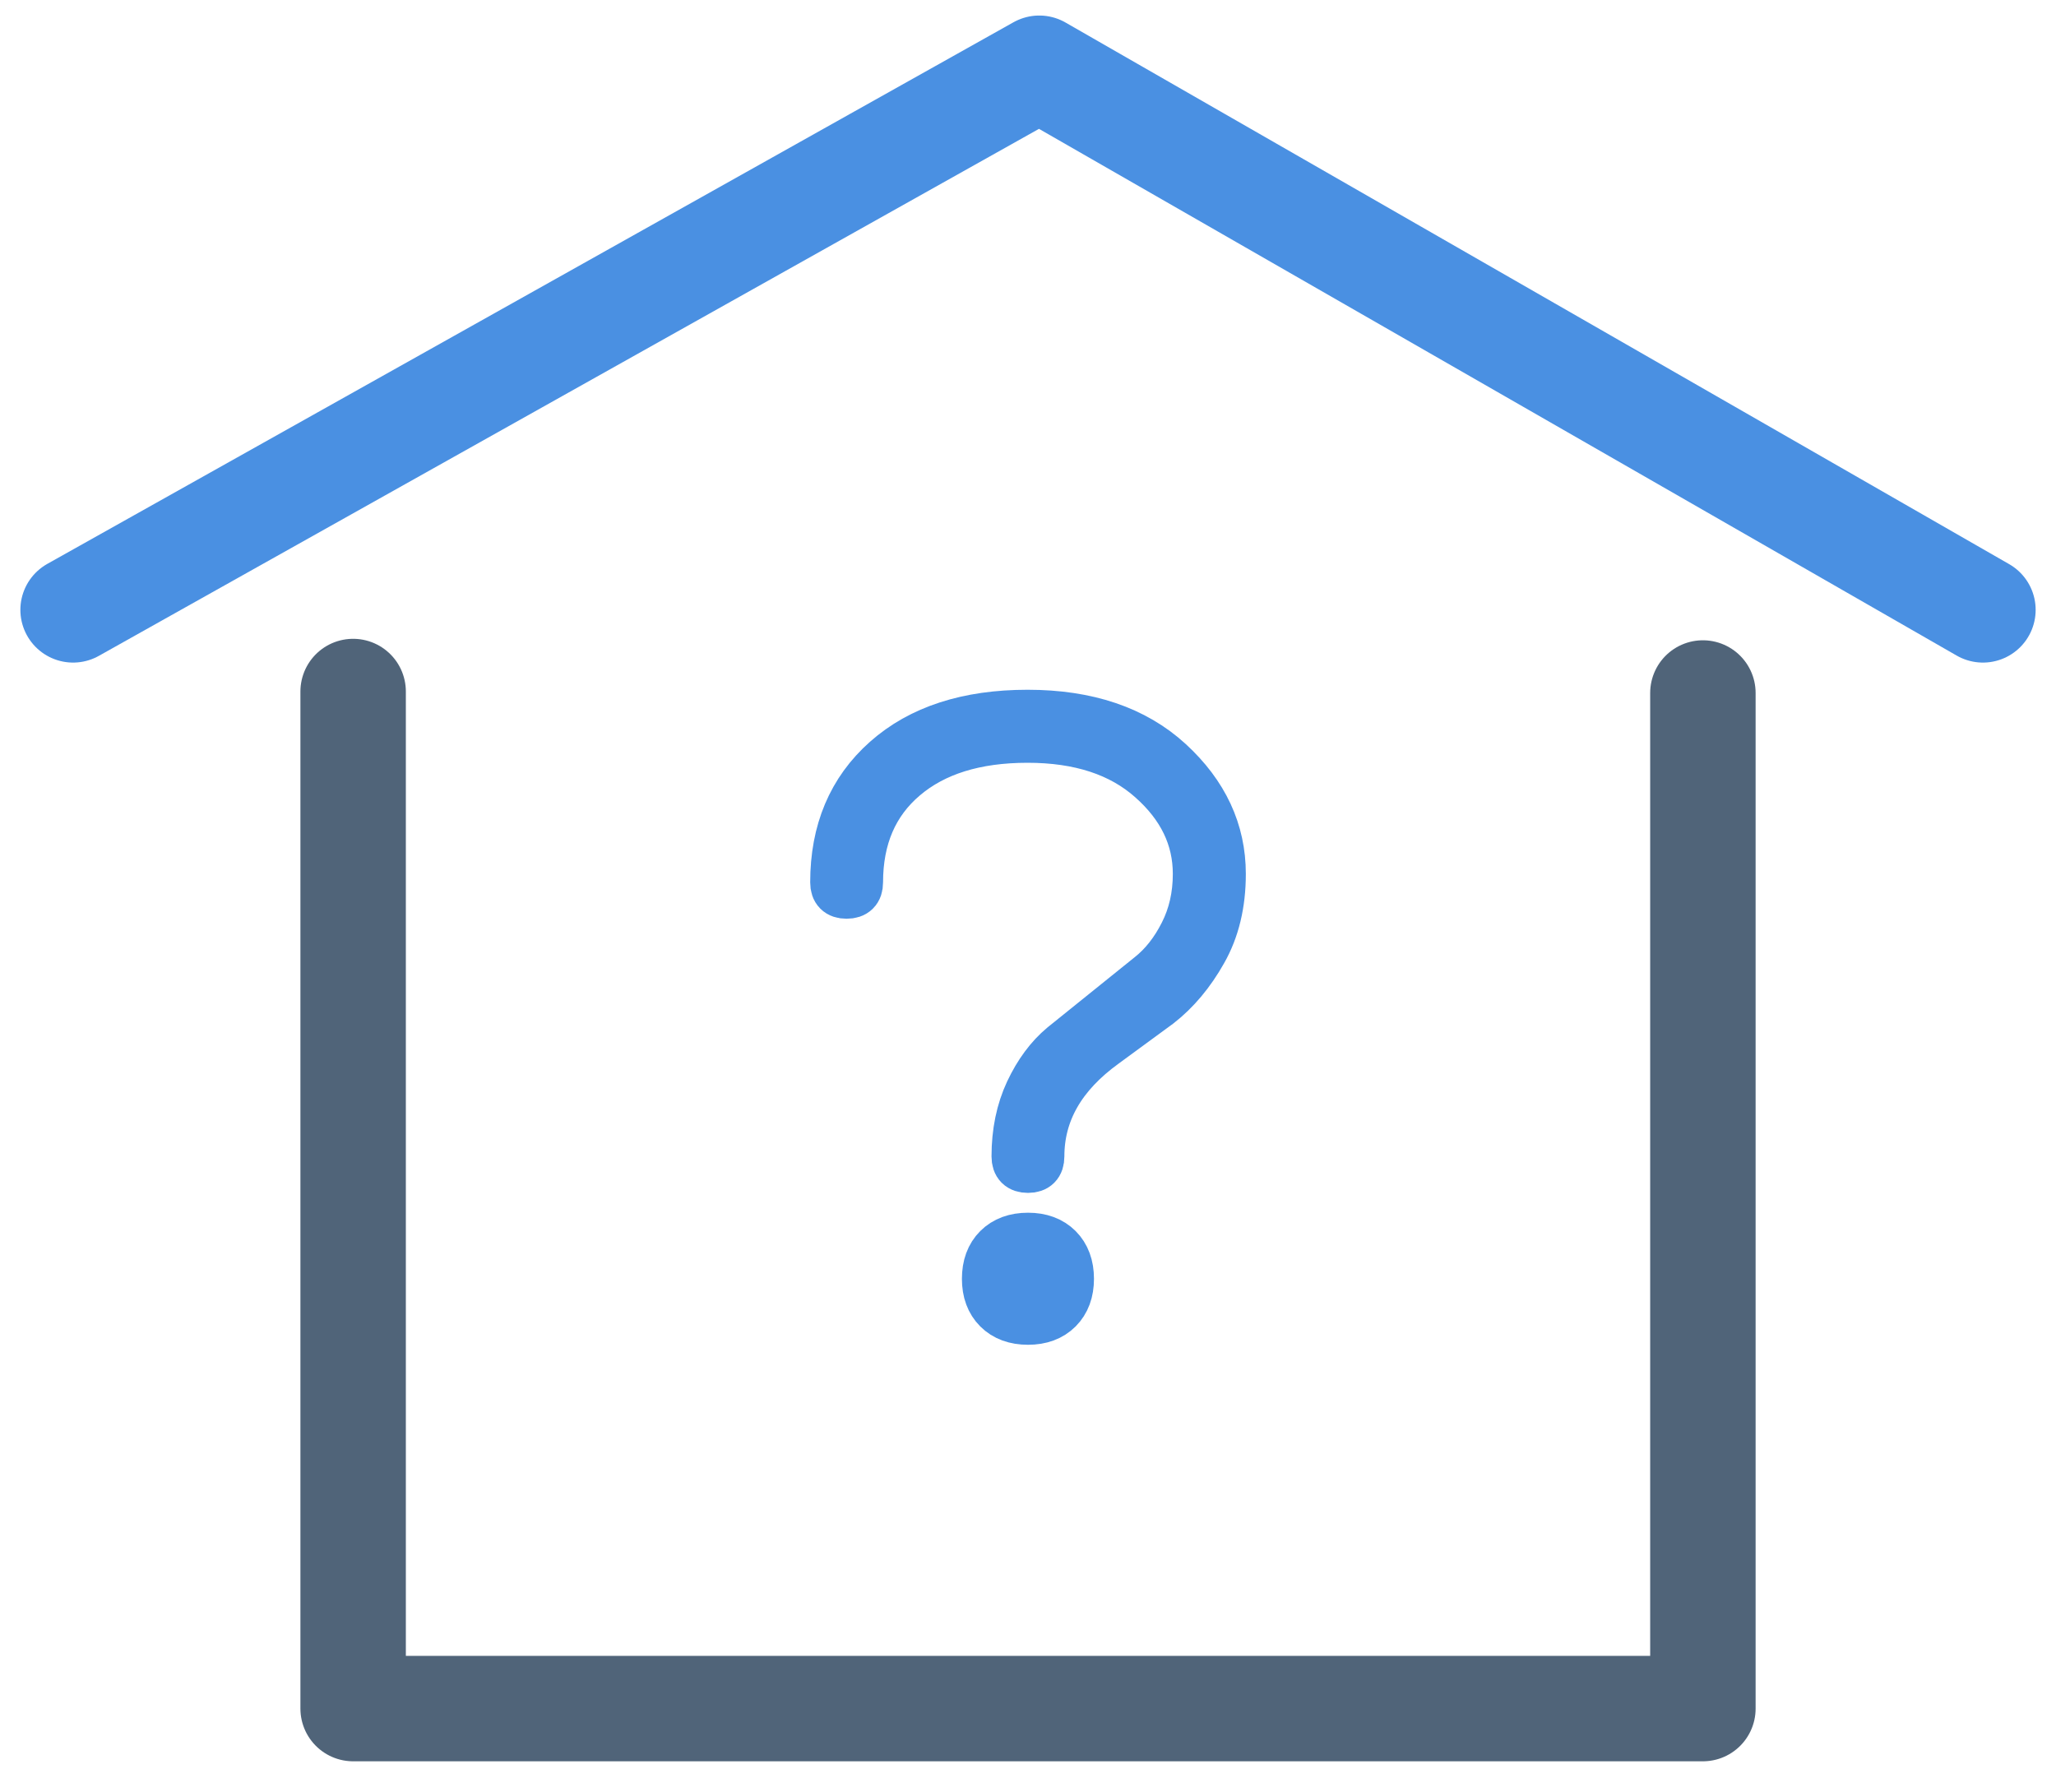 <?xml version="1.0" encoding="utf-8"?>
<svg viewBox="0 0 78 68" width="78" height="68" xmlns="http://www.w3.org/2000/svg">
  <path d="M 2.773 23.137 L 39.428 2.589 L 75.228 23.137" style="fill: none; stroke-width: 4; stroke-linecap: round; stroke: rgb(74, 144, 226); stroke-linejoin: round;" transform="matrix(1, 0, 0, 1, 0, 0)"/>
  <path d="M 31.641 33.475 L 31.641 33.475 L 31.641 33.475 C 31.641 31.532 32.295 29.98 33.604 28.819 L 33.604 28.819 L 33.604 28.819 C 34.915 27.654 36.71 27.072 38.983 27.072 L 38.983 27.072 L 38.983 27.072 C 41.255 27.072 43.051 27.68 44.376 28.896 L 44.376 28.896 L 44.376 28.896 C 45.699 30.113 46.36 31.532 46.36 33.154 L 46.36 33.154 L 46.36 33.154 C 46.36 34.286 46.124 35.267 45.653 36.096 L 45.653 36.096 L 45.653 36.096 C 45.185 36.929 44.62 37.602 43.961 38.114 L 43.961 38.114 L 41.909 39.618 L 41.909 39.618 C 40.287 40.791 39.476 42.208 39.476 43.871 L 39.476 43.871 L 39.476 43.871 C 39.476 44.192 39.317 44.352 39.001 44.352 L 39.001 44.352 L 39.001 44.352 C 38.679 44.352 38.52 44.192 38.52 43.871 L 38.52 43.871 L 38.52 43.871 C 38.52 42.957 38.689 42.136 39.028 41.41 L 39.028 41.41 L 39.028 41.41 C 39.37 40.684 39.799 40.107 40.311 39.679 L 40.311 39.679 L 43.606 37.025 L 43.606 37.025 C 44.119 36.62 44.545 36.081 44.883 35.41 L 44.883 35.41 L 44.883 35.41 C 45.227 34.736 45.398 33.984 45.398 33.154 L 45.398 33.154 L 45.398 33.154 C 45.398 31.787 44.822 30.592 43.668 29.571 L 43.668 29.571 L 43.668 29.571 C 42.518 28.546 40.956 28.034 38.983 28.034 L 38.983 28.034 L 38.983 28.034 C 37.008 28.034 35.451 28.519 34.312 29.488 L 34.312 29.488 L 34.312 29.488 C 33.169 30.457 32.597 31.787 32.597 33.475 L 32.597 33.475 L 32.597 33.475 C 32.597 33.792 32.437 33.951 32.116 33.951 L 32.116 33.951 L 32.116 33.951 C 31.799 33.951 31.641 33.792 31.641 33.475 Z M 37.828 49.683 L 37.828 49.683 L 37.828 49.683 C 37.54 49.395 37.397 49.006 37.397 48.516 L 37.397 48.516 L 37.397 48.516 C 37.397 48.022 37.54 47.631 37.828 47.343 L 37.828 47.343 L 37.828 47.343 C 38.116 47.056 38.507 46.912 39.001 46.912 L 39.001 46.912 L 39.001 46.912 C 39.491 46.912 39.88 47.056 40.168 47.343 L 40.168 47.343 L 40.168 47.343 C 40.454 47.631 40.599 48.022 40.599 48.516 L 40.599 48.516 L 40.599 48.516 C 40.599 49.006 40.454 49.395 40.168 49.683 L 40.168 49.683 L 40.168 49.683 C 39.88 49.97 39.491 50.114 39.001 50.114 L 39.001 50.114 L 39.001 50.114 C 38.507 50.114 38.116 49.97 37.828 49.683 Z" style="fill: rgb(74, 144, 226); line-height: 89.698px; white-space: pre; stroke: rgb(74, 144, 226); stroke-width: 1.808;" transform="matrix(1, 0, 0, 1, 0, 0)"/>
  <path d="M 13.397 26.235 L 13.397 64.82 L 64.604 64.82 L 64.604 26.291" style="fill: none; stroke-width: 4; stroke-linecap: round; stroke: rgb(80, 100, 121); stroke-linejoin: round;" transform="matrix(1, 0, 0, 1, 0, 0)"/>
</svg>